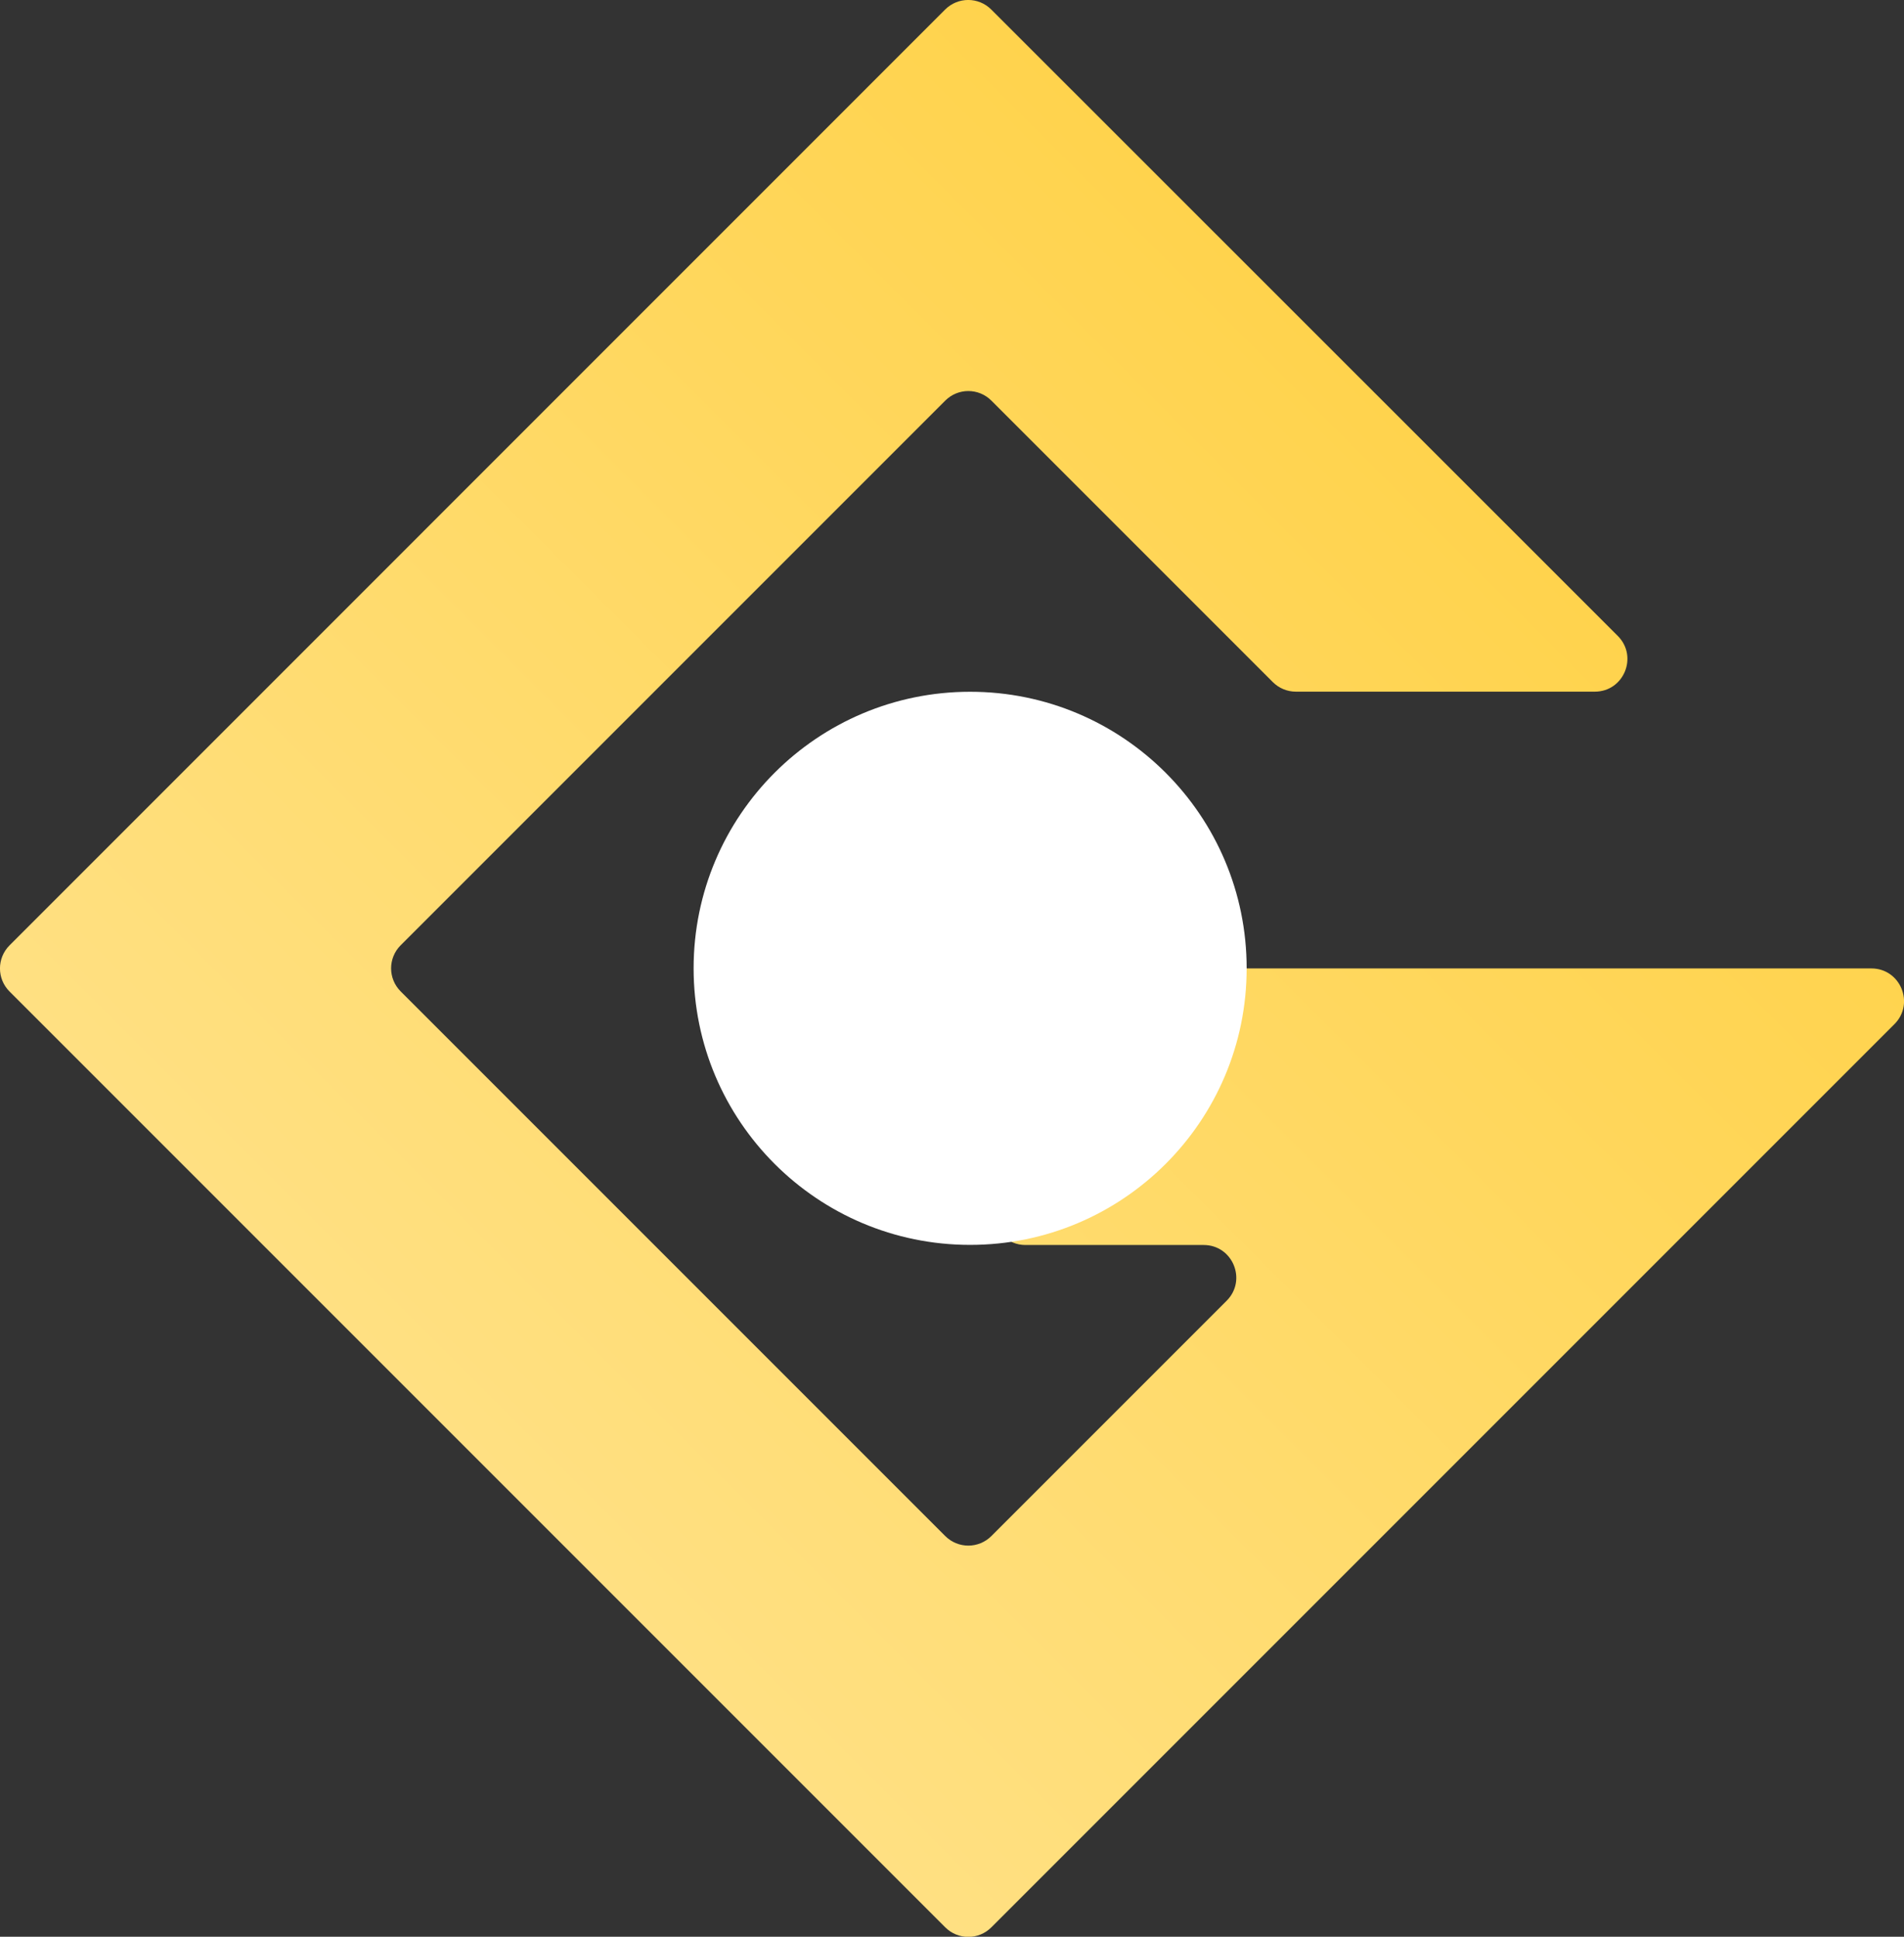 <?xml version="1.0" encoding="UTF-8"?>
<svg id="Layer_2" data-name="Layer 2" xmlns="http://www.w3.org/2000/svg" xmlns:xlink="http://www.w3.org/1999/xlink" viewBox="0 0 177.44 180.47">
  <rect x="0" y="0" width="177.44" height="180.47" fill="#333333" stroke="none"/>
  <defs>
    <style>
      .cls-1 {
        fill: url(#linear-gradient);
      }

      .cls-1, .cls-2 {
        stroke-width: 0px;
      }

      .cls-2 {
        fill: #fff;
      }
    </style>
    <linearGradient id="linear-gradient" x1="44.49" y1="135.98" x2="135.98" y2="44.49" gradientUnits="userSpaceOnUse">
      <stop offset="0" stop-color="#ffe082"/>
      <stop offset="1" stop-color="#ffd34d"/>
    </linearGradient>
  </defs>
  <g id="Layer_1-2" data-name="Layer 1">
    <g>
      <path class="cls-1" d="m92.52,93.27v19.7c0,1.68,1.36,3.04,3.04,3.04h16.61c2.71,0,4.06,3.27,2.15,5.19l-21.93,21.93c-1.19,1.19-3.11,1.19-4.3,0l-50.75-50.75c-1.19-1.19-1.19-3.11,0-4.3l50.75-50.75c1.19-1.19,3.11-1.19,4.3,0l26.23,26.23c.57.57,1.34.89,2.15.89h27.85c2.71,0,4.06-3.27,2.15-5.19L92.38.89c-1.19-1.19-3.11-1.19-4.3,0L.89,88.09c-1.19,1.19-1.19,3.11,0,4.3l87.2,87.2c1.19,1.19,3.11,1.19,4.3,0l84.16-84.16c1.91-1.91.56-5.19-2.15-5.19h-78.84c-1.68,0-3.04,1.36-3.04,3.04Z"/>
      <circle class="cls-2" cx="90.41" cy="90.23" r="25.77"/>
    </g>
  </g>
</svg>